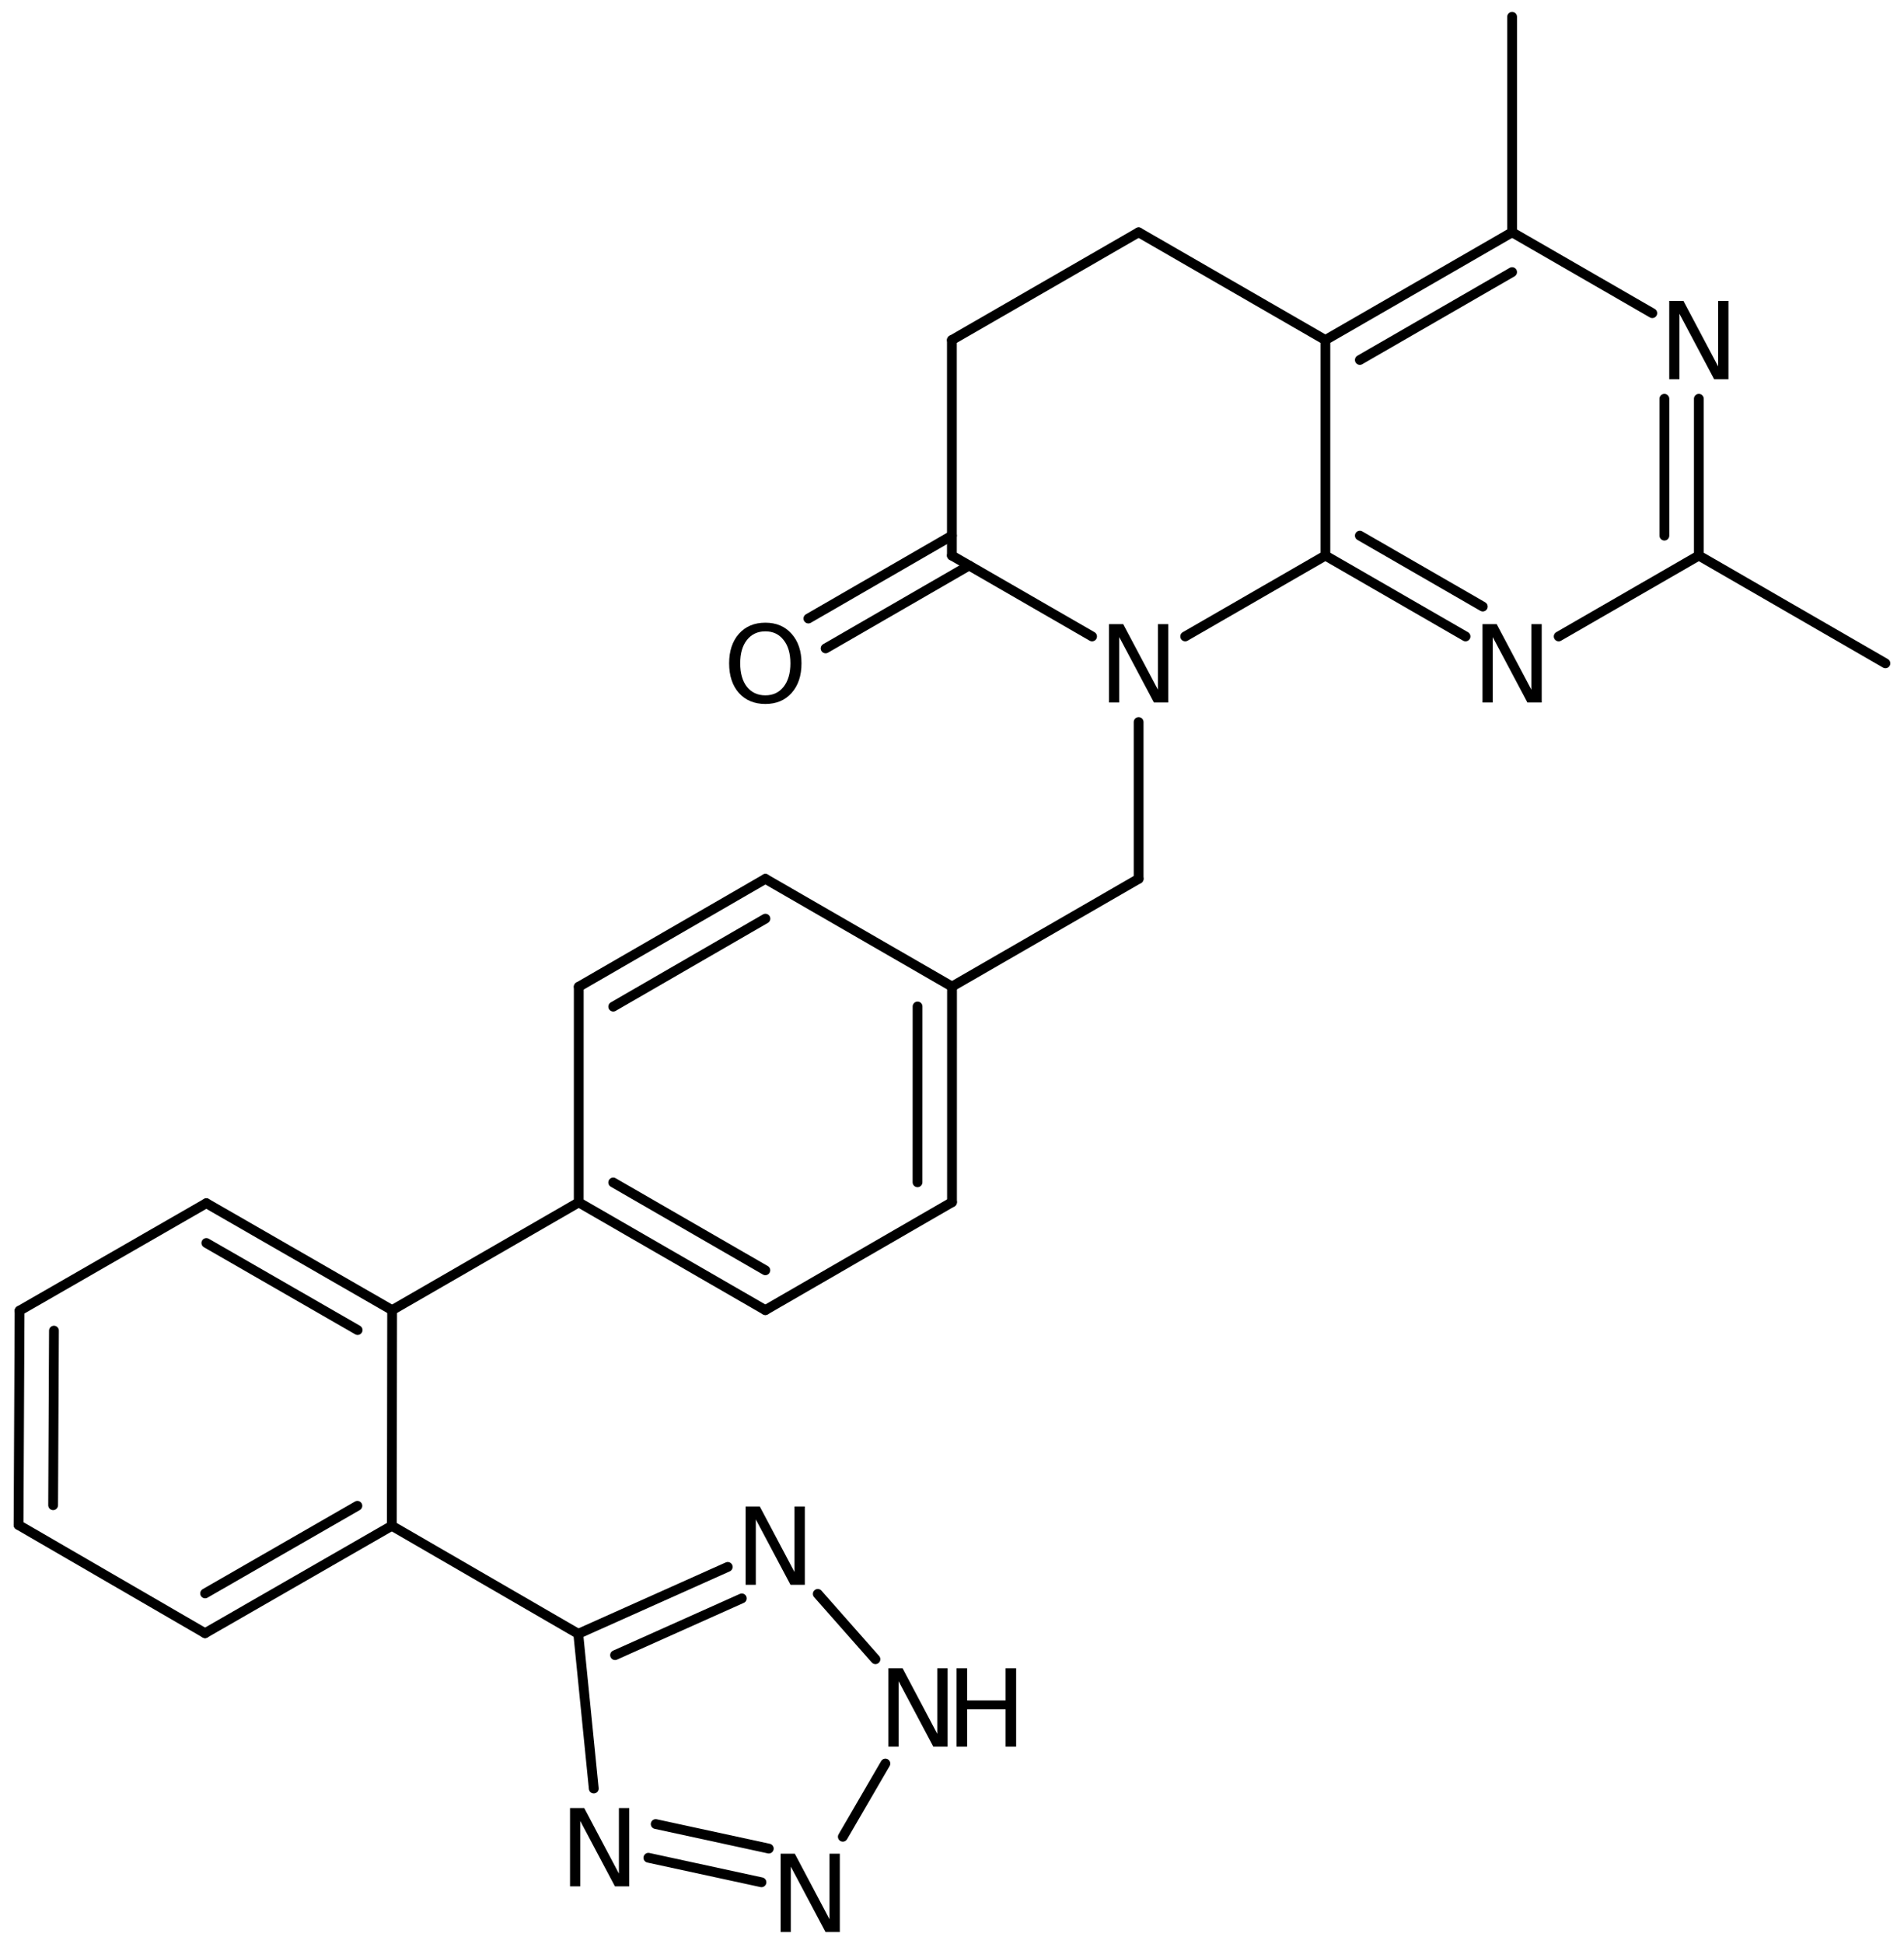 <?xml version='1.0' encoding='UTF-8'?>
<!DOCTYPE svg PUBLIC "-//W3C//DTD SVG 1.1//EN" "http://www.w3.org/Graphics/SVG/1.1/DTD/svg11.dtd">
<svg version='1.2' xmlns='http://www.w3.org/2000/svg' xmlns:xlink='http://www.w3.org/1999/xlink' width='89.78mm' height='91.642mm' viewBox='0 0 89.78 91.642'>
  <desc>Generated by the Chemistry Development Kit (http://github.com/cdk)</desc>
  <g stroke-linecap='round' stroke-linejoin='round' stroke='#000000' stroke-width='.462' fill='#000000'>
    <rect x='.0' y='.0' width='90.0' height='92.0' fill='#FFFFFF' stroke='none'/>
    <g id='mol1' class='mol'>
      <line id='mol1bnd1' class='bond' x1='71.301' y1='.791' x2='71.301' y2='10.951'/>
      <g id='mol1bnd2' class='bond'>
        <line x1='71.301' y1='10.951' x2='62.496' y2='16.031'/>
        <line x1='71.301' y1='12.828' x2='64.121' y2='16.97'/>
      </g>
      <line id='mol1bnd3' class='bond' x1='62.496' y1='16.031' x2='53.69' y2='10.951'/>
      <line id='mol1bnd4' class='bond' x1='53.69' y1='10.951' x2='44.885' y2='16.031'/>
      <line id='mol1bnd5' class='bond' x1='44.885' y1='16.031' x2='44.885' y2='26.191'/>
      <g id='mol1bnd6' class='bond'>
        <line x1='45.698' y1='26.66' x2='38.931' y2='30.568'/>
        <line x1='44.885' y1='25.252' x2='38.118' y2='29.16'/>
      </g>
      <line id='mol1bnd7' class='bond' x1='44.885' y1='26.191' x2='51.495' y2='30.004'/>
      <line id='mol1bnd8' class='bond' x1='55.886' y1='30.004' x2='62.496' y2='26.191'/>
      <line id='mol1bnd9' class='bond' x1='62.496' y1='16.031' x2='62.496' y2='26.191'/>
      <g id='mol1bnd10' class='bond'>
        <line x1='62.496' y1='26.191' x2='69.105' y2='30.004'/>
        <line x1='64.121' y1='25.252' x2='69.918' y2='28.596'/>
      </g>
      <line id='mol1bnd11' class='bond' x1='73.497' y1='30.004' x2='80.106' y2='26.191'/>
      <g id='mol1bnd12' class='bond'>
        <line x1='80.106' y1='26.191' x2='80.106' y2='18.8'/>
        <line x1='78.481' y1='25.252' x2='78.481' y2='18.8'/>
      </g>
      <line id='mol1bnd13' class='bond' x1='71.301' y1='10.951' x2='77.911' y2='14.764'/>
      <line id='mol1bnd14' class='bond' x1='80.106' y1='26.191' x2='88.904' y2='31.272'/>
      <line id='mol1bnd15' class='bond' x1='53.69' y1='34.04' x2='53.69' y2='41.431'/>
      <line id='mol1bnd16' class='bond' x1='53.69' y1='41.431' x2='44.891' y2='46.511'/>
      <g id='mol1bnd17' class='bond'>
        <line x1='44.89' y1='56.676' x2='44.891' y2='46.511'/>
        <line x1='43.264' y1='55.738' x2='43.266' y2='47.449'/>
      </g>
      <line id='mol1bnd18' class='bond' x1='44.89' y1='56.676' x2='36.089' y2='61.764'/>
      <g id='mol1bnd19' class='bond'>
        <line x1='27.289' y1='56.685' x2='36.089' y2='61.764'/>
        <line x1='28.915' y1='55.746' x2='36.088' y2='59.886'/>
      </g>
      <line id='mol1bnd20' class='bond' x1='27.289' y1='56.685' x2='27.291' y2='46.519'/>
      <g id='mol1bnd21' class='bond'>
        <line x1='36.092' y1='41.432' x2='27.291' y2='46.519'/>
        <line x1='36.092' y1='43.309' x2='28.916' y2='47.457'/>
      </g>
      <line id='mol1bnd22' class='bond' x1='44.891' y1='46.511' x2='36.092' y2='41.432'/>
      <line id='mol1bnd23' class='bond' x1='27.289' y1='56.685' x2='18.49' y2='61.765'/>
      <g id='mol1bnd24' class='bond'>
        <line x1='18.49' y1='61.765' x2='9.73' y2='56.723'/>
        <line x1='16.863' y1='62.704' x2='9.73' y2='58.599'/>
      </g>
      <line id='mol1bnd25' class='bond' x1='9.73' y1='56.723' x2='.923' y2='61.789'/>
      <g id='mol1bnd26' class='bond'>
        <line x1='.923' y1='61.789' x2='.875' y2='71.895'/>
        <line x1='2.544' y1='62.731' x2='2.505' y2='70.962'/>
      </g>
      <line id='mol1bnd27' class='bond' x1='.875' y1='71.895' x2='9.669' y2='76.996'/>
      <g id='mol1bnd28' class='bond'>
        <line x1='9.669' y1='76.996' x2='18.476' y2='71.931'/>
        <line x1='9.672' y1='75.119' x2='16.852' y2='70.989'/>
      </g>
      <line id='mol1bnd29' class='bond' x1='18.49' y1='61.765' x2='18.476' y2='71.931'/>
      <line id='mol1bnd30' class='bond' x1='18.476' y1='71.931' x2='27.267' y2='77.024'/>
      <g id='mol1bnd31' class='bond'>
        <line x1='34.315' y1='73.87' x2='27.267' y2='77.024'/>
        <line x1='34.979' y1='75.354' x2='29.002' y2='78.029'/>
      </g>
      <line id='mol1bnd32' class='bond' x1='38.561' y1='75.142' x2='41.28' y2='78.222'/>
      <line id='mol1bnd33' class='bond' x1='41.749' y1='83.14' x2='39.742' y2='86.592'/>
      <g id='mol1bnd34' class='bond'>
        <line x1='30.573' y1='87.582' x2='35.906' y2='88.738'/>
        <line x1='30.918' y1='85.993' x2='36.251' y2='87.149'/>
      </g>
      <line id='mol1bnd35' class='bond' x1='27.267' y1='77.024' x2='27.998' y2='84.319'/>
      <path id='mol1atm7' class='atom' d='M36.09 29.764q-.547 -.0 -.87 .407q-.316 .402 -.316 1.101q-.0 .7 .316 1.107q.323 .402 .87 .402q.541 -.0 .858 -.402q.322 -.407 .322 -1.107q-.0 -.699 -.322 -1.101q-.317 -.407 -.858 -.407zM36.09 29.356q.772 .0 1.235 .523q.468 .523 .468 1.393q.0 .876 -.468 1.399q-.463 .517 -1.235 .517q-.779 .0 -1.247 -.517q-.462 -.523 -.462 -1.399q-.0 -.87 .462 -1.393q.468 -.523 1.247 -.523z' stroke='none'/>
      <path id='mol1atm8' class='atom' d='M52.294 29.425h.669l1.637 3.09v-3.09h.486v3.692h-.675l-1.636 -3.084v3.084h-.481v-3.692z' stroke='none'/>
      <path id='mol1atm10' class='atom' d='M69.905 29.425h.669l1.636 3.09v-3.09h.487v3.692h-.675l-1.636 -3.084v3.084h-.481v-3.692z' stroke='none'/>
      <path id='mol1atm12' class='atom' d='M78.71 14.185h.669l1.637 3.09v-3.09h.486v3.692h-.675l-1.636 -3.084v3.084h-.481v-3.692z' stroke='none'/>
      <path id='mol1atm28' class='atom' d='M35.158 71.022h.669l1.636 3.09v-3.09h.487v3.692h-.675l-1.636 -3.083v3.083h-.481v-3.692z' stroke='none'/>
      <g id='mol1atm29' class='atom'>
        <path d='M41.891 78.65h.669l1.636 3.09v-3.09h.487v3.692h-.675l-1.636 -3.084v3.084h-.481v-3.692z' stroke='none'/>
        <path d='M45.104 78.65h.499v1.515h1.813v-1.515h.498v3.692h-.498v-1.758h-1.813v1.758h-.499v-3.692z' stroke='none'/>
      </g>
      <path id='mol1atm30' class='atom' d='M36.809 87.39h.669l1.636 3.09v-3.09h.486v3.692h-.675l-1.636 -3.084v3.084h-.48v-3.692z' stroke='none'/>
      <path id='mol1atm31' class='atom' d='M26.879 85.238h.669l1.636 3.09v-3.09h.487v3.692h-.675l-1.636 -3.084v3.084h-.481v-3.692z' stroke='none'/>
    </g>
  </g>
</svg>
